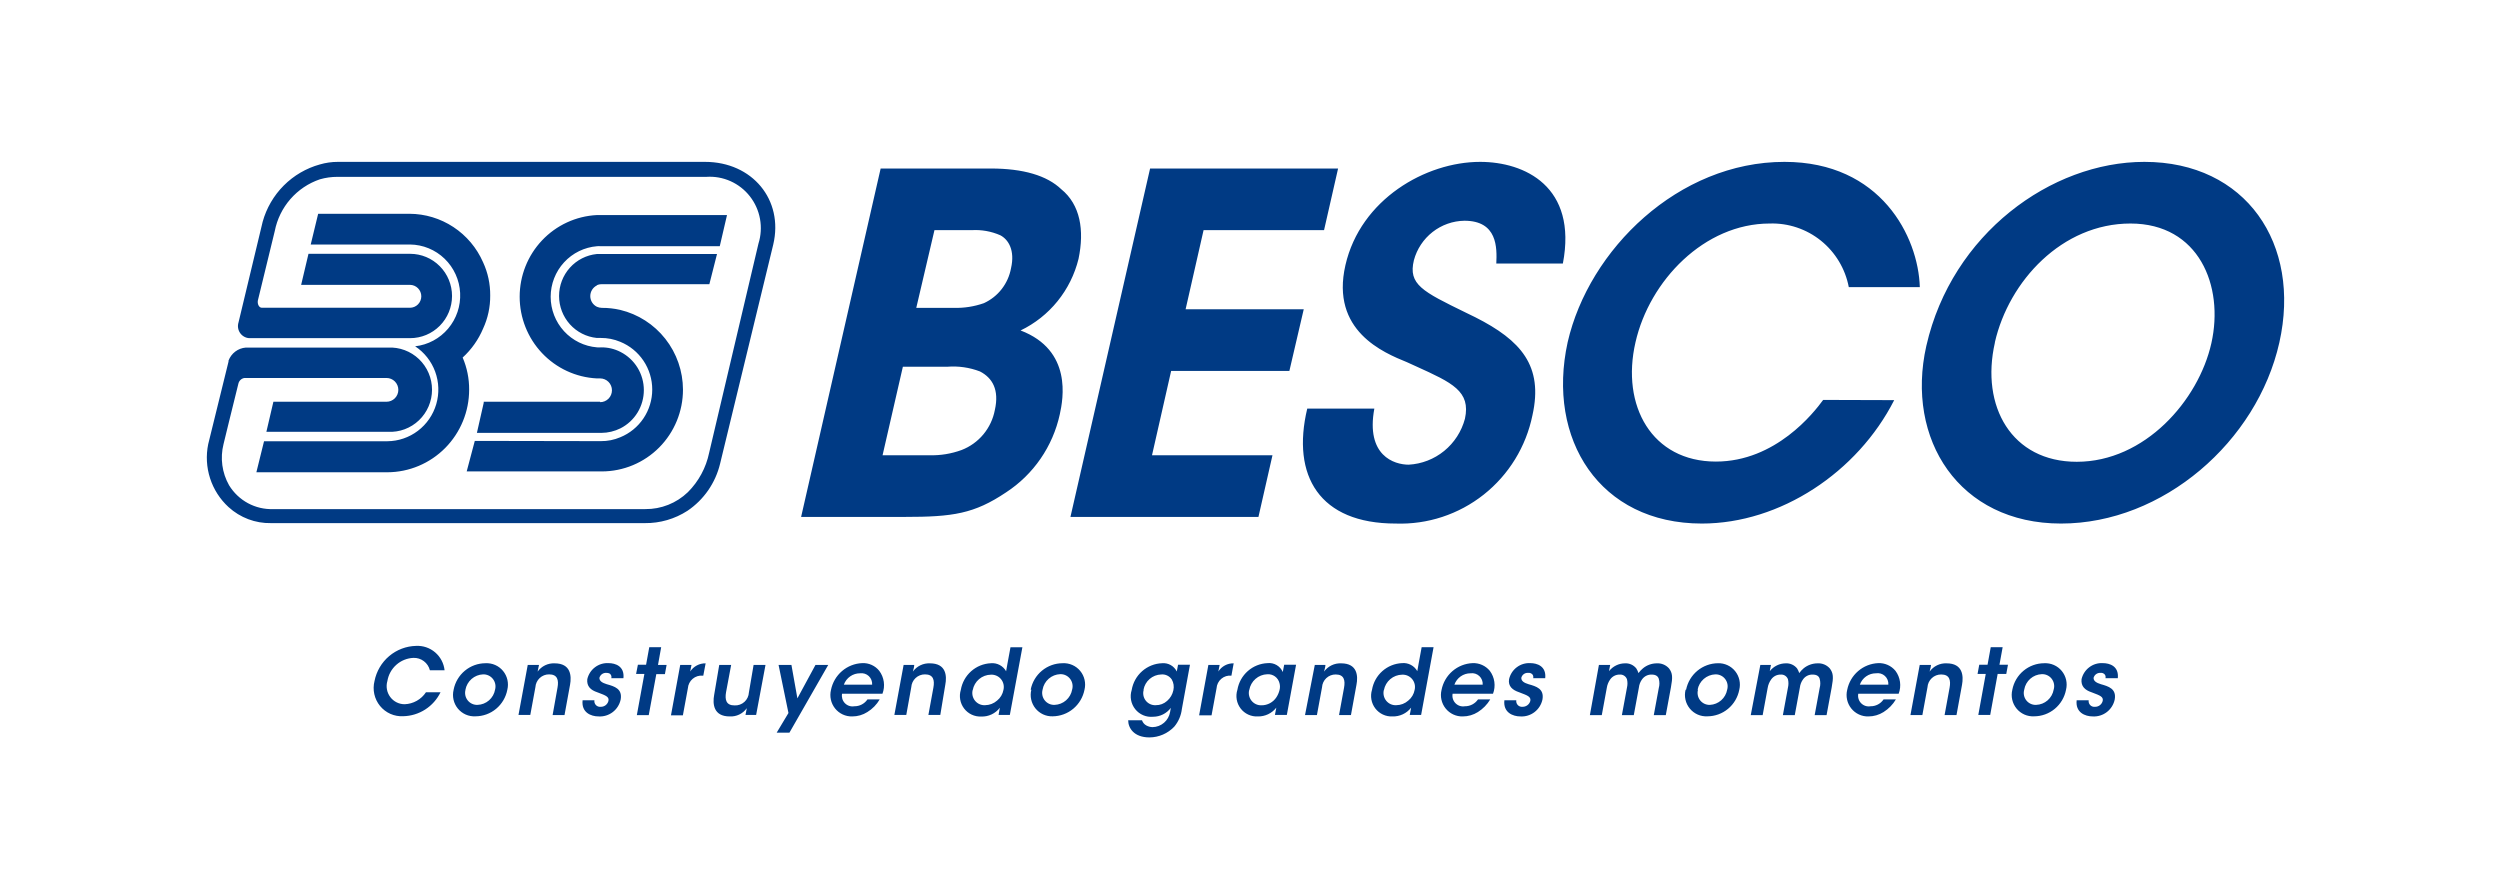 <?xml version="1.0" encoding="UTF-8"?> <svg xmlns="http://www.w3.org/2000/svg" width="278" height="99" viewBox="0 0 278 99" fill="none"><path fill-rule="evenodd" clip-rule="evenodd" d="M37.567 18H78.395C83.657 18 87.156 22.225 85.986 27.189L80.074 51.565C79.558 53.707 78.263 55.576 76.444 56.802C75.034 57.713 73.39 58.189 71.714 58.171H30.141C28.396 58.206 26.704 57.567 25.412 56.386C24.464 55.517 23.757 54.415 23.361 53.188C22.965 51.961 22.893 50.651 23.153 49.387L25.412 40.21V40.103C25.561 39.703 25.82 39.354 26.16 39.096C26.499 38.839 26.904 38.685 27.327 38.651H43.148C43.778 38.619 44.409 38.716 45.001 38.937C45.593 39.158 46.135 39.498 46.592 39.936C47.05 40.374 47.414 40.901 47.663 41.486C47.913 42.07 48.041 42.699 48.041 43.335C48.041 43.97 47.913 44.599 47.663 45.184C47.414 45.768 47.05 46.295 46.592 46.733C46.135 47.171 45.593 47.511 45.001 47.732C44.409 47.953 43.778 48.05 43.148 48.018H29.621L30.401 44.674H42.982C43.33 44.674 43.664 44.534 43.91 44.287C44.156 44.039 44.295 43.703 44.295 43.352C44.295 43.002 44.156 42.666 43.91 42.418C43.664 42.17 43.33 42.031 42.982 42.031H27.185C27.024 42.055 26.874 42.127 26.754 42.237C26.634 42.347 26.55 42.491 26.511 42.65L25.471 46.864L24.856 49.387C24.467 50.933 24.687 52.571 25.471 53.958C25.983 54.797 26.706 55.485 27.568 55.952C28.43 56.418 29.4 56.646 30.378 56.612H71.762C73.521 56.629 75.218 55.955 76.491 54.731C77.689 53.536 78.511 52.013 78.856 50.351L84.342 27.082C84.62 26.195 84.678 25.254 84.512 24.339C84.346 23.425 83.96 22.565 83.39 21.835C82.819 21.104 82.079 20.525 81.236 20.147C80.392 19.769 79.47 19.604 78.549 19.666H37.531C36.867 19.664 36.207 19.756 35.569 19.94C34.304 20.369 33.175 21.127 32.294 22.136C31.414 23.146 30.814 24.371 30.555 25.689L28.675 33.414C28.604 33.795 28.793 34.223 29.124 34.223H35.569H45.583C45.919 34.223 46.241 34.089 46.478 33.85C46.715 33.611 46.849 33.287 46.849 32.95C46.849 32.612 46.715 32.288 46.478 32.049C46.241 31.81 45.919 31.676 45.583 31.676H33.487L34.303 28.224H45.607C46.843 28.224 48.028 28.718 48.901 29.598C49.775 30.477 50.266 31.67 50.266 32.914C50.266 34.158 49.775 35.35 48.901 36.23C48.028 37.109 46.843 37.603 45.607 37.603H27.706C27.503 37.59 27.307 37.53 27.132 37.428C26.956 37.327 26.805 37.187 26.692 37.018C26.578 36.85 26.503 36.657 26.474 36.456C26.445 36.254 26.462 36.048 26.523 35.854L29.207 24.665C29.63 23.14 30.439 21.75 31.553 20.632C32.668 19.515 34.051 18.706 35.569 18.286C36.218 18.096 36.891 18 37.567 18ZM66.346 44.674H66.725L66.737 44.721C67.085 44.721 67.418 44.582 67.665 44.334C67.911 44.086 68.049 43.75 68.049 43.4C68.049 43.05 67.911 42.714 67.665 42.466C67.418 42.218 67.085 42.079 66.737 42.079C66.611 42.09 66.484 42.09 66.358 42.079C64.045 41.96 61.866 40.951 60.271 39.261C58.676 37.571 57.787 35.328 57.787 32.997C57.787 30.666 58.676 28.424 60.271 26.734C61.866 25.044 64.045 24.035 66.358 23.916H80.843L80.038 27.379H76.491H66.796C66.662 27.367 66.527 27.367 66.394 27.379C64.989 27.492 63.678 28.133 62.722 29.176C61.766 30.218 61.234 31.584 61.234 33.003C61.234 34.422 61.766 35.788 62.722 36.831C63.678 37.873 64.989 38.514 66.394 38.627C66.539 38.639 66.686 38.639 66.831 38.627C67.587 38.616 68.334 38.791 69.007 39.139C69.784 39.536 70.438 40.142 70.895 40.89C71.352 41.638 71.595 42.498 71.596 43.376C71.597 44.256 71.355 45.119 70.898 45.869C70.441 46.619 69.786 47.227 69.007 47.625C68.342 47.959 67.609 48.134 66.867 48.137H53.032L53.789 44.793V44.674H66.346ZM45.536 23.773H35.379L34.552 27.189H45.595C47.031 27.204 48.407 27.771 49.443 28.773C50.478 29.774 51.095 31.136 51.167 32.58C51.239 34.024 50.762 35.441 49.832 36.542C48.902 37.644 47.59 38.347 46.163 38.508C47.188 39.184 47.97 40.175 48.393 41.333C48.816 42.491 48.858 43.756 48.512 44.94C48.166 46.124 47.45 47.164 46.472 47.907C45.493 48.65 44.303 49.056 43.077 49.066H35.569H29.361L28.509 52.517H43.077C45.492 52.508 47.804 51.536 49.508 49.814C51.212 48.091 52.169 45.76 52.169 43.329C52.177 42.101 51.931 40.885 51.448 39.758C52.427 38.865 53.202 37.768 53.718 36.544C54.253 35.389 54.523 34.129 54.511 32.855C54.522 31.581 54.252 30.32 53.718 29.165C53.019 27.566 51.873 26.205 50.421 25.248C48.969 24.291 47.272 23.779 45.536 23.773ZM66.902 31.605C66.714 31.6 66.527 31.641 66.358 31.724L66.382 31.736C66.159 31.844 65.971 32.013 65.84 32.223C65.709 32.434 65.639 32.677 65.639 32.926C65.639 33.175 65.709 33.418 65.84 33.629C65.971 33.839 66.159 34.008 66.382 34.116C66.554 34.19 66.739 34.231 66.926 34.235C67.614 34.231 68.3 34.307 68.971 34.461C70.954 34.937 72.72 36.07 73.985 37.678C75.251 39.287 75.942 41.277 75.947 43.329C75.947 45.738 74.997 48.05 73.306 49.755C71.614 51.46 69.319 52.419 66.926 52.422H51.897L52.796 49.03H53.718L66.358 49.054H66.819C67.558 49.061 68.291 48.916 68.971 48.625C70.022 48.198 70.922 47.465 71.556 46.519C72.19 45.573 72.529 44.458 72.529 43.317C72.529 42.176 72.19 41.061 71.556 40.115C70.922 39.169 70.022 38.436 68.971 38.008C68.282 37.719 67.542 37.574 66.796 37.58H66.358C65.21 37.463 64.145 36.921 63.371 36.059C62.597 35.197 62.168 34.076 62.168 32.914C62.168 31.752 62.597 30.631 63.371 29.769C64.145 28.907 65.21 28.365 66.358 28.248H79.731L78.88 31.605H66.902ZM97.928 18.738H110.166C113.796 18.738 116.421 19.524 118.005 21.035C120.134 22.761 120.595 25.594 119.933 28.784C119.509 30.508 118.712 32.116 117.598 33.493C116.484 34.87 115.08 35.981 113.488 36.747C119.27 38.949 118.218 44.388 117.851 46.066C117.073 49.643 114.923 52.766 111.869 54.755C108.321 57.136 105.957 57.481 100.612 57.481H89.084L97.928 18.738ZM98.141 50.625H103.379C104.587 50.656 105.79 50.458 106.926 50.042C107.869 49.679 108.704 49.08 109.352 48.301C110 47.522 110.439 46.589 110.627 45.59C111.135 43.341 110.355 42.02 108.972 41.305C107.812 40.86 106.567 40.681 105.33 40.782H100.399L98.141 50.625ZM101.889 34.235H106.063C107.201 34.267 108.335 34.09 109.409 33.712C110.185 33.357 110.865 32.819 111.39 32.144C111.915 31.468 112.27 30.675 112.424 29.831C112.885 27.843 112.141 26.641 111.242 26.165C110.238 25.723 109.143 25.527 108.049 25.594H103.911L101.889 34.235ZM148.795 18.738H127.89L119.034 57.481H139.939L141.499 50.625H128.103L130.231 41.246H143.379L144.976 34.39H131.839L133.837 25.594H147.234L148.795 18.738ZM152.827 45.435C151.857 50.672 155.038 51.672 156.646 51.672C158.09 51.594 159.473 51.058 160.596 50.141C161.72 49.224 162.526 47.972 162.901 46.566C163.568 43.504 161.492 42.562 157.477 40.741C157.154 40.594 156.817 40.441 156.469 40.282L156.448 40.273C153.871 39.221 147.936 36.799 149.611 29.486C151.29 22.154 158.55 18 164.592 18C169.522 18 175.434 20.726 173.791 29.307H166.389C166.472 27.534 166.519 24.546 162.842 24.546C161.559 24.566 160.317 25.005 159.304 25.797C158.291 26.59 157.561 27.692 157.225 28.938C156.574 31.629 158.172 32.409 162.993 34.761L162.993 34.761L163.008 34.769C163.343 34.932 163.693 35.103 164.06 35.282C169.12 37.842 171.639 40.674 170.409 46.173C169.696 49.668 167.776 52.795 164.99 55C162.205 57.205 158.733 58.345 155.192 58.219C146.737 58.219 143.58 52.922 145.366 45.435H152.827ZM189.245 58.219C197.971 58.219 206.555 52.517 210.634 44.495L202.736 44.471C201.707 45.888 197.451 51.327 190.805 51.327C183.699 51.327 180.235 45.126 181.867 38.056C183.427 31.2 189.528 24.856 196.788 24.856C198.851 24.787 200.87 25.462 202.482 26.758C204.095 28.054 205.195 29.886 205.585 31.926H213.484C213.318 26.332 209.156 18 198.432 18C186.643 18 176.688 27.736 174.323 38.056C171.958 48.84 177.87 58.219 189.245 58.219ZM214.217 38.425C217.055 26.01 228.086 18 238.456 18C249.736 18 255.932 27.105 253.461 38.103C250.989 49.101 240.537 58.219 229.186 58.219C217.835 58.219 211.876 48.84 214.205 38.472L214.217 38.425ZM221.832 38.103C220.223 45.173 223.688 51.351 230.936 51.351C238.492 51.351 244.474 44.543 245.905 38.163C247.336 31.783 244.51 24.856 236.907 24.856C229.304 24.856 223.392 31.247 221.832 38.056V38.103ZM47.285 78.897C48.017 78.427 48.607 77.762 48.989 76.977H47.369C47.107 77.372 46.757 77.698 46.346 77.93C45.935 78.162 45.475 78.292 45.004 78.31C44.692 78.312 44.384 78.24 44.105 78.101C43.825 77.961 43.582 77.758 43.395 77.507C43.208 77.256 43.081 76.964 43.026 76.655C42.971 76.346 42.988 76.028 43.077 75.728C43.193 75.029 43.544 74.393 44.072 73.924C44.599 73.456 45.271 73.185 45.974 73.156C46.39 73.141 46.799 73.269 47.132 73.521C47.466 73.772 47.704 74.131 47.806 74.537H49.438C49.354 73.763 48.98 73.05 48.39 72.545C47.801 72.041 47.042 71.782 46.269 71.823C45.172 71.848 44.117 72.248 43.276 72.958C42.436 73.668 41.861 74.645 41.646 75.728C41.525 76.205 41.517 76.705 41.623 77.187C41.729 77.668 41.947 78.118 42.257 78.499C42.568 78.88 42.964 79.183 43.412 79.382C43.861 79.58 44.349 79.67 44.839 79.643C45.707 79.625 46.553 79.367 47.285 78.897ZM50.443 76.691C50.605 75.864 51.047 75.118 51.694 74.582C52.34 74.046 53.152 73.752 53.99 73.751C54.36 73.731 54.729 73.798 55.068 73.948C55.407 74.097 55.706 74.325 55.942 74.612C56.178 74.899 56.343 75.238 56.425 75.601C56.507 75.964 56.504 76.342 56.414 76.703C56.255 77.533 55.814 78.281 55.167 78.82C54.52 79.359 53.707 79.654 52.867 79.655C52.497 79.675 52.128 79.608 51.789 79.459C51.45 79.309 51.151 79.082 50.915 78.795C50.679 78.508 50.514 78.169 50.432 77.806C50.35 77.442 50.354 77.065 50.443 76.703V76.691ZM51.767 76.691C51.711 76.894 51.703 77.108 51.745 77.315C51.786 77.521 51.876 77.715 52.007 77.88C52.137 78.045 52.304 78.176 52.495 78.263C52.686 78.351 52.894 78.391 53.103 78.382C53.573 78.367 54.024 78.189 54.379 77.879C54.735 77.569 54.973 77.146 55.054 76.679C55.108 76.477 55.114 76.264 55.071 76.058C55.028 75.853 54.939 75.66 54.809 75.496C54.679 75.332 54.513 75.2 54.323 75.112C54.134 75.024 53.927 74.982 53.718 74.989C53.246 75.008 52.795 75.189 52.438 75.5C52.082 75.811 51.841 76.236 51.755 76.703L51.767 76.691ZM59.938 73.942H58.684L57.656 79.5H58.968L59.536 76.418C59.56 76.028 59.732 75.663 60.015 75.397C60.299 75.132 60.673 74.985 61.061 74.989C61.995 74.989 62.149 75.632 61.995 76.465L61.451 79.512H62.775L63.39 76.144C63.568 75.168 63.485 73.763 61.676 73.763C61.31 73.746 60.945 73.821 60.615 73.981C60.285 74.141 59.999 74.381 59.784 74.68C59.81 74.563 59.832 74.451 59.853 74.341C59.88 74.206 59.905 74.074 59.938 73.942ZM67.978 75.418C67.997 75.349 68 75.278 67.988 75.207C67.976 75.137 67.948 75.071 67.907 75.013C67.836 74.894 67.682 74.823 67.422 74.823C67.249 74.812 67.078 74.861 66.938 74.963C66.798 75.066 66.697 75.214 66.654 75.382C66.654 75.739 66.973 75.93 67.47 76.084C68.321 76.323 69.231 76.584 69.019 77.787C68.901 78.343 68.589 78.838 68.14 79.183C67.692 79.528 67.135 79.7 66.571 79.667C65.708 79.667 64.632 79.227 64.785 77.87H66.098C66.083 77.966 66.09 78.063 66.118 78.156C66.147 78.249 66.196 78.333 66.263 78.403C66.329 78.474 66.411 78.527 66.501 78.561C66.591 78.594 66.688 78.606 66.784 78.596C66.982 78.605 67.177 78.544 67.337 78.425C67.496 78.306 67.61 78.135 67.659 77.941C67.75 77.483 67.382 77.345 66.512 77.017L66.405 76.977C65.696 76.739 65.223 76.323 65.306 75.525C65.428 74.995 65.732 74.524 66.164 74.198C66.597 73.871 67.13 73.709 67.671 73.74C68.415 73.74 69.468 74.073 69.326 75.418H67.978ZM70.733 74.942H71.655L70.816 79.524H72.14L72.98 74.966H73.937L74.126 73.942H73.169L73.523 71.966H72.199L71.844 73.918H70.934L70.733 74.942ZM75.64 73.942H76.893L76.751 74.668C76.938 74.384 77.194 74.152 77.493 73.994C77.793 73.836 78.127 73.757 78.466 73.763L78.206 75.132H78.147C77.946 75.113 77.743 75.134 77.551 75.194C77.358 75.254 77.18 75.353 77.025 75.484C76.871 75.615 76.744 75.775 76.653 75.956C76.561 76.137 76.506 76.334 76.491 76.537L75.936 79.548H74.611L75.64 73.942ZM82.9 79.5H84.082L85.123 73.942H83.799L83.278 77.001C83.257 77.403 83.078 77.78 82.781 78.05C82.484 78.32 82.093 78.461 81.694 78.441C80.736 78.453 80.594 77.798 80.736 76.977L81.304 73.942H79.979L79.412 77.287C79.234 78.263 79.329 79.667 81.138 79.667C81.506 79.688 81.874 79.615 82.207 79.455C82.54 79.295 82.827 79.053 83.042 78.751L82.9 79.5ZM87.677 79.286L86.577 73.942H88.008L88.67 77.656L90.68 73.942H92.099L87.783 81.476H86.364L87.677 79.286ZM93.667 77.71C93.612 77.526 93.601 77.332 93.636 77.144H98.129C98.289 76.724 98.341 76.269 98.279 75.824C98.217 75.378 98.043 74.956 97.774 74.597C97.547 74.312 97.256 74.087 96.925 73.938C96.594 73.789 96.233 73.721 95.871 73.74C95.046 73.774 94.256 74.085 93.628 74.625C93 75.165 92.57 75.9 92.406 76.715C92.319 77.072 92.314 77.444 92.393 77.802C92.472 78.161 92.632 78.496 92.861 78.782C93.09 79.068 93.382 79.296 93.713 79.45C94.044 79.603 94.406 79.678 94.771 79.667C95.366 79.669 95.948 79.5 96.45 79.179C97.016 78.833 97.488 78.35 97.822 77.775H96.462C96.299 78.014 96.08 78.209 95.824 78.342C95.568 78.475 95.284 78.541 94.996 78.536C94.808 78.568 94.615 78.554 94.434 78.495C94.253 78.436 94.088 78.334 93.955 78.197C93.821 78.06 93.723 77.893 93.667 77.71ZM96.903 75.615C96.967 75.779 96.994 75.956 96.982 76.132H93.837C93.972 75.759 94.218 75.437 94.542 75.211C94.866 74.985 95.252 74.866 95.646 74.87C95.82 74.847 95.997 74.863 96.164 74.917C96.331 74.971 96.484 75.061 96.612 75.182C96.739 75.303 96.839 75.451 96.903 75.615ZM100.482 73.942H101.664C101.664 74.107 101.619 74.272 101.572 74.444C101.55 74.521 101.529 74.6 101.511 74.68C101.728 74.38 102.015 74.14 102.348 73.98C102.68 73.82 103.047 73.746 103.414 73.763C105.223 73.763 105.306 75.168 105.117 76.144L104.561 79.501H103.237L103.793 76.465C103.946 75.632 103.793 74.99 102.859 74.99C102.471 74.986 102.097 75.132 101.813 75.397C101.529 75.663 101.358 76.028 101.333 76.418L100.778 79.501H99.453L100.482 73.942ZM111.041 79.501H112.294L113.689 71.978H112.365L112.022 73.835L111.88 74.644C111.713 74.346 111.463 74.103 111.16 73.944C110.858 73.786 110.517 73.719 110.178 73.752C109.37 73.789 108.598 74.103 107.992 74.642C107.385 75.181 106.98 75.913 106.843 76.715C106.735 77.065 106.712 77.435 106.776 77.796C106.839 78.156 106.988 78.496 107.209 78.787C107.431 79.077 107.718 79.31 108.047 79.465C108.377 79.62 108.738 79.694 109.102 79.679C109.501 79.695 109.898 79.615 110.26 79.445C110.622 79.275 110.938 79.021 111.183 78.703L111.041 79.501ZM108.148 77.342C108.104 77.131 108.111 76.912 108.168 76.704V76.739C108.255 76.262 108.505 75.83 108.874 75.517C109.242 75.205 109.707 75.031 110.19 75.025C110.401 75.014 110.613 75.052 110.807 75.138C111.002 75.223 111.174 75.353 111.309 75.517C111.445 75.681 111.54 75.875 111.588 76.083C111.636 76.291 111.635 76.508 111.585 76.715C111.499 77.185 111.247 77.608 110.875 77.906C110.508 78.229 110.039 78.41 109.551 78.417C109.337 78.431 109.123 78.393 108.926 78.306C108.73 78.219 108.557 78.086 108.421 77.919C108.286 77.751 108.192 77.553 108.148 77.342ZM114.612 76.691C114.773 75.864 115.215 75.118 115.862 74.582C116.509 74.046 117.321 73.752 118.159 73.751C118.529 73.729 118.9 73.795 119.24 73.944C119.581 74.092 119.882 74.319 120.119 74.607C120.356 74.894 120.523 75.234 120.605 75.598C120.688 75.962 120.684 76.341 120.595 76.703C120.431 77.531 119.989 78.277 119.343 78.815C118.697 79.353 117.886 79.649 117.047 79.655C116.683 79.666 116.321 79.592 115.989 79.438C115.658 79.284 115.366 79.056 115.137 78.77C114.908 78.484 114.748 78.149 114.669 77.79C114.59 77.432 114.595 77.06 114.683 76.703L114.612 76.691ZM115.936 76.691C115.88 76.894 115.872 77.108 115.914 77.315C115.955 77.521 116.045 77.715 116.175 77.88C116.306 78.045 116.473 78.176 116.664 78.264C116.854 78.351 117.063 78.391 117.272 78.382C117.741 78.365 118.191 78.187 118.546 77.877C118.901 77.567 119.14 77.145 119.223 76.68C119.281 76.476 119.29 76.262 119.25 76.054C119.21 75.847 119.122 75.651 118.993 75.484C118.864 75.317 118.698 75.183 118.508 75.093C118.317 75.003 118.109 74.959 117.899 74.966C117.426 74.983 116.974 75.162 116.617 75.474C116.26 75.786 116.019 76.211 115.936 76.68V76.691ZM130.574 80.81C131.045 80.25 131.341 79.562 131.425 78.834L132.324 73.918H131L130.858 74.668C130.709 74.368 130.474 74.119 130.183 73.956C129.892 73.792 129.558 73.721 129.226 73.751C128.408 73.778 127.624 74.09 127.008 74.632C126.392 75.174 125.981 75.915 125.845 76.727C125.729 77.088 125.705 77.471 125.773 77.843C125.841 78.215 126 78.565 126.236 78.86C126.472 79.155 126.776 79.386 127.123 79.533C127.469 79.681 127.847 79.739 128.221 79.703C128.604 79.703 128.981 79.614 129.324 79.443C129.667 79.271 129.965 79.022 130.196 78.715L130.113 79.179C130.033 79.644 129.794 80.066 129.438 80.372C129.082 80.679 128.631 80.85 128.162 80.857C127.918 80.852 127.678 80.786 127.464 80.667C127.241 80.543 127.072 80.339 126.991 80.096H125.454C125.454 80.953 126.093 82 127.819 82C128.334 81.997 128.843 81.89 129.316 81.686C129.789 81.481 130.217 81.183 130.574 80.81ZM127.148 77.334C127.109 77.124 127.12 76.908 127.181 76.703H127.157C127.241 76.236 127.482 75.812 127.839 75.502C128.196 75.192 128.648 75.016 129.12 75.001C129.349 74.977 129.58 75.017 129.788 75.115C129.997 75.214 130.174 75.368 130.302 75.561C130.509 75.921 130.572 76.346 130.48 76.751C130.384 77.214 130.139 77.633 129.782 77.941C129.435 78.255 128.983 78.425 128.517 78.417C128.305 78.428 128.094 78.388 127.901 78.299C127.707 78.211 127.538 78.077 127.407 77.909C127.276 77.741 127.187 77.544 127.148 77.334ZM134.37 73.942H135.623L135.481 74.668C135.664 74.383 135.916 74.15 136.215 73.991C136.513 73.833 136.847 73.754 137.184 73.763L136.935 75.132C136.734 75.111 136.531 75.131 136.338 75.19C136.145 75.25 135.965 75.349 135.811 75.48C135.656 75.611 135.529 75.772 135.438 75.954C135.347 76.135 135.293 76.334 135.28 76.537L134.724 79.548H133.341L134.37 73.942ZM141.771 79.501H143.096L144.124 73.918H142.8L142.646 74.728C142.505 74.404 142.265 74.133 141.961 73.956C141.657 73.778 141.305 73.702 140.956 73.74C140.143 73.772 139.366 74.083 138.755 74.623C138.144 75.162 137.735 75.897 137.598 76.704C137.486 77.054 137.461 77.427 137.524 77.789C137.587 78.152 137.737 78.494 137.96 78.785C138.183 79.077 138.473 79.309 138.806 79.463C139.138 79.617 139.503 79.687 139.868 79.667C140.262 79.677 140.654 79.593 141.011 79.424C141.368 79.254 141.681 79.004 141.925 78.691L141.771 79.501ZM138.901 77.357C138.855 77.149 138.858 76.933 138.91 76.727L138.922 76.715C139.005 76.241 139.248 75.809 139.61 75.493C139.971 75.177 140.43 74.995 140.908 74.978C141.216 74.951 141.523 75.036 141.775 75.217C142.026 75.398 142.205 75.664 142.28 75.966C142.351 76.222 142.351 76.494 142.28 76.751C142.21 77.031 142.094 77.296 141.937 77.537C141.756 77.812 141.51 78.038 141.221 78.194C140.932 78.35 140.609 78.431 140.282 78.429C140.07 78.438 139.86 78.396 139.668 78.308C139.475 78.221 139.306 78.089 139.173 77.924C139.039 77.759 138.946 77.564 138.901 77.357ZM146.205 73.942H147.388C147.388 74.107 147.342 74.272 147.295 74.445L147.295 74.445C147.274 74.521 147.252 74.6 147.234 74.68C147.452 74.381 147.74 74.141 148.072 73.981C148.404 73.822 148.77 73.747 149.138 73.763C150.947 73.763 151.03 75.168 150.84 76.144L150.226 79.513H148.901L149.457 76.477C149.611 75.644 149.457 75.001 148.535 75.001C148.146 74.995 147.77 75.14 147.486 75.406C147.202 75.672 147.031 76.039 147.009 76.43L146.442 79.513H145.118L146.205 73.942ZM156.764 79.501H158.029L159.413 71.966H158.088L157.746 73.823L157.604 74.632C157.436 74.334 157.186 74.091 156.884 73.932C156.582 73.774 156.24 73.707 155.901 73.74C155.093 73.777 154.322 74.091 153.715 74.63C153.109 75.169 152.703 75.901 152.567 76.704C152.458 77.054 152.435 77.426 152.499 77.787C152.563 78.148 152.713 78.489 152.936 78.78C153.159 79.07 153.448 79.303 153.779 79.457C154.11 79.612 154.473 79.684 154.837 79.667C155.235 79.68 155.632 79.599 155.993 79.429C156.355 79.26 156.671 79.007 156.918 78.691L156.764 79.501ZM153.872 77.342C153.827 77.131 153.834 76.912 153.891 76.704V76.739C153.981 76.263 154.231 75.832 154.599 75.52C154.967 75.208 155.431 75.033 155.913 75.025C156.125 75.014 156.336 75.052 156.531 75.137C156.725 75.223 156.897 75.353 157.033 75.517C157.168 75.681 157.264 75.875 157.312 76.083C157.359 76.291 157.358 76.508 157.308 76.715C157.222 77.185 156.97 77.608 156.599 77.906C156.233 78.231 155.763 78.412 155.274 78.417C155.06 78.431 154.846 78.393 154.649 78.306C154.453 78.219 154.28 78.086 154.145 77.919C154.009 77.751 153.916 77.553 153.872 77.342ZM161.529 77.144C161.494 77.332 161.505 77.526 161.56 77.71C161.616 77.893 161.715 78.061 161.848 78.197C161.982 78.334 162.146 78.436 162.327 78.495C162.509 78.554 162.701 78.568 162.889 78.536C163.177 78.54 163.461 78.472 163.716 78.339C163.972 78.206 164.191 78.012 164.355 77.775H165.715C165.374 78.345 164.904 78.827 164.343 79.179C163.84 79.497 163.258 79.666 162.664 79.667C162.3 79.678 161.938 79.604 161.606 79.45C161.275 79.296 160.983 79.068 160.754 78.782C160.525 78.496 160.365 78.161 160.286 77.802C160.207 77.444 160.212 77.072 160.3 76.715C160.461 75.902 160.888 75.166 161.514 74.626C162.141 74.087 162.929 73.774 163.752 73.74C164.115 73.725 164.477 73.794 164.809 73.943C165.142 74.091 165.435 74.315 165.668 74.597C165.936 74.956 166.11 75.379 166.172 75.824C166.234 76.27 166.183 76.724 166.022 77.144H161.529ZM164.875 76.132C164.888 75.955 164.861 75.777 164.796 75.612C164.731 75.446 164.63 75.298 164.501 75.177C164.372 75.056 164.217 74.966 164.049 74.912C163.88 74.859 163.702 74.845 163.528 74.87C163.135 74.867 162.751 74.987 162.429 75.213C162.107 75.439 161.863 75.76 161.73 76.132H164.875ZM170.498 75.208C170.511 75.278 170.508 75.349 170.492 75.418H171.828C171.97 74.073 170.917 73.74 170.173 73.74C169.633 73.709 169.099 73.871 168.666 74.198C168.234 74.524 167.93 74.995 167.808 75.525C167.678 76.323 168.21 76.739 168.919 76.977L169.005 77.01C169.889 77.343 170.253 77.48 170.173 77.941C170.12 78.135 170.003 78.305 169.842 78.424C169.681 78.542 169.485 78.603 169.286 78.596C169.191 78.604 169.096 78.591 169.007 78.556C168.918 78.522 168.838 78.468 168.773 78.398C168.708 78.328 168.66 78.244 168.632 78.153C168.604 78.061 168.597 77.964 168.612 77.87H167.288C167.134 79.227 168.222 79.667 169.073 79.667C169.637 79.7 170.194 79.528 170.642 79.183C171.091 78.838 171.403 78.343 171.521 77.787C171.733 76.584 170.823 76.323 169.972 76.084C169.475 75.93 169.168 75.739 169.168 75.382C169.207 75.213 169.304 75.064 169.443 74.962C169.582 74.859 169.753 74.81 169.924 74.823C170.016 74.81 170.11 74.821 170.197 74.854C170.283 74.888 170.361 74.942 170.421 75.013C170.46 75.072 170.486 75.138 170.498 75.208ZM177.799 73.942H179.052L178.922 74.632C179.134 74.362 179.403 74.144 179.71 73.994C180.018 73.843 180.354 73.764 180.696 73.763C180.937 73.749 181.178 73.794 181.398 73.893C181.618 73.993 181.811 74.144 181.961 74.335C182.061 74.494 182.141 74.666 182.198 74.847C182.345 74.648 182.515 74.468 182.706 74.311C183.134 73.961 183.668 73.768 184.219 73.763C184.475 73.747 184.731 73.788 184.969 73.885C185.206 73.982 185.419 74.132 185.591 74.323C185.993 74.847 186.017 75.311 185.804 76.453L185.236 79.524H183.9L184.456 76.513C184.552 76.174 184.552 75.816 184.456 75.477C184.361 75.192 184.125 75.013 183.664 75.013C183.46 75.007 183.259 75.05 183.075 75.139C182.892 75.228 182.733 75.361 182.611 75.525C182.409 75.796 182.282 76.116 182.245 76.453L181.677 79.524H180.353L180.921 76.453C180.992 76.152 180.992 75.838 180.921 75.537C180.861 75.371 180.749 75.23 180.601 75.135C180.454 75.04 180.279 74.997 180.105 75.013C179.902 75.01 179.702 75.056 179.521 75.147C179.34 75.239 179.183 75.372 179.064 75.537C178.859 75.822 178.725 76.153 178.674 76.501L178.118 79.524H176.794L177.799 73.942ZM188.75 74.587C188.104 75.123 187.66 75.866 187.495 76.691L187.436 76.703C187.346 77.065 187.342 77.442 187.424 77.806C187.506 78.169 187.672 78.508 187.908 78.795C188.143 79.082 188.443 79.309 188.782 79.459C189.121 79.608 189.49 79.675 189.86 79.655C190.699 79.654 191.512 79.359 192.159 78.82C192.807 78.282 193.248 77.533 193.407 76.703C193.494 76.347 193.499 75.975 193.42 75.616C193.341 75.258 193.181 74.922 192.952 74.637C192.723 74.351 192.431 74.122 192.1 73.969C191.769 73.815 191.407 73.741 191.042 73.751C190.205 73.757 189.396 74.052 188.75 74.587ZM188.797 77.315C188.755 77.108 188.763 76.894 188.819 76.691L188.772 76.703C188.857 76.236 189.098 75.811 189.455 75.5C189.811 75.189 190.263 75.008 190.735 74.989C190.945 74.98 191.155 75.022 191.347 75.112C191.538 75.201 191.706 75.335 191.835 75.503C191.965 75.671 192.053 75.867 192.092 76.076C192.131 76.285 192.119 76.5 192.059 76.703C191.975 77.157 191.741 77.57 191.396 77.874C191.05 78.179 190.613 78.357 190.155 78.382C189.946 78.391 189.737 78.351 189.547 78.264C189.356 78.176 189.189 78.045 189.058 77.88C188.928 77.715 188.838 77.521 188.797 77.315ZM195.748 73.942H196.93L196.8 74.632C197.012 74.362 197.281 74.144 197.588 73.994C197.895 73.843 198.232 73.764 198.574 73.763C198.815 73.75 199.055 73.795 199.275 73.895C199.495 73.994 199.689 74.145 199.839 74.335C199.939 74.494 200.019 74.666 200.075 74.847C200.218 74.648 200.385 74.468 200.572 74.311C201.005 73.961 201.542 73.768 202.097 73.763C202.353 73.747 202.609 73.788 202.847 73.885C203.084 73.982 203.297 74.132 203.469 74.323C203.871 74.847 203.895 75.311 203.682 76.453L203.114 79.524H201.79L202.346 76.513C202.441 76.174 202.441 75.816 202.346 75.477C202.263 75.192 202.026 75.013 201.565 75.013C201.362 75.006 201.16 75.049 200.976 75.138C200.793 75.227 200.634 75.36 200.513 75.525C200.31 75.796 200.184 76.116 200.146 76.453L199.579 79.524H198.255L198.822 76.453C198.893 76.152 198.893 75.838 198.822 75.537C198.763 75.371 198.65 75.23 198.503 75.135C198.355 75.04 198.181 74.997 198.006 75.013C197.804 75.01 197.604 75.056 197.423 75.147C197.242 75.239 197.085 75.372 196.966 75.537C196.757 75.821 196.619 76.152 196.564 76.501L196.008 79.524H194.684L195.748 73.942ZM206.669 77.71C206.613 77.526 206.603 77.332 206.638 77.144H211.131C211.291 76.724 211.342 76.27 211.28 75.824C211.218 75.379 211.045 74.956 210.776 74.597C210.544 74.315 210.25 74.091 209.918 73.943C209.586 73.794 209.224 73.725 208.861 73.74C208.037 73.774 207.249 74.087 206.623 74.626C205.997 75.166 205.569 75.902 205.408 76.715C205.32 77.072 205.316 77.444 205.395 77.802C205.473 78.161 205.634 78.496 205.863 78.782C206.092 79.068 206.383 79.296 206.715 79.45C207.046 79.604 207.408 79.678 207.773 79.667C208.367 79.666 208.949 79.497 209.452 79.179C210.013 78.827 210.483 78.345 210.823 77.775H209.452C209.291 78.013 209.074 78.207 208.82 78.34C208.566 78.473 208.284 78.541 207.997 78.536C207.81 78.568 207.617 78.554 207.436 78.495C207.255 78.436 207.09 78.334 206.957 78.197C206.823 78.061 206.724 77.893 206.669 77.71ZM209.903 75.605C209.969 75.772 209.997 75.953 209.984 76.132H206.815C206.948 75.76 207.192 75.439 207.514 75.213C207.836 74.987 208.22 74.867 208.612 74.87C208.789 74.841 208.97 74.853 209.141 74.904C209.313 74.955 209.47 75.045 209.602 75.166C209.734 75.288 209.837 75.438 209.903 75.605ZM213.472 73.942H214.725C214.725 74.107 214.68 74.272 214.632 74.444C214.618 74.497 214.603 74.551 214.589 74.606C214.583 74.63 214.577 74.655 214.572 74.68C214.787 74.381 215.072 74.141 215.403 73.981C215.733 73.821 216.097 73.746 216.463 73.763C218.272 73.763 218.355 75.168 218.178 76.144L217.563 79.512H216.239L216.794 76.477C216.948 75.644 216.794 75.001 215.86 75.001C215.473 74.997 215.099 75.143 214.815 75.409C214.531 75.675 214.359 76.04 214.335 76.43L213.768 79.512H212.443L213.472 73.942ZM219.904 74.942H220.815L219.987 79.501H221.311L222.139 74.942H223.097L223.286 73.918H222.34L222.695 71.966H221.37L221.016 73.918H220.093L219.904 74.942ZM223.771 76.691C223.932 75.864 224.374 75.118 225.021 74.582C225.668 74.046 226.48 73.752 227.318 73.751C227.687 73.731 228.056 73.798 228.395 73.948C228.734 74.097 229.034 74.325 229.27 74.612C229.505 74.899 229.671 75.238 229.753 75.601C229.835 75.964 229.831 76.342 229.742 76.703C229.583 77.533 229.142 78.281 228.494 78.82C227.847 79.359 227.034 79.654 226.195 79.655C225.825 79.675 225.456 79.608 225.117 79.459C224.778 79.309 224.479 79.082 224.243 78.795C224.007 78.508 223.841 78.169 223.759 77.806C223.677 77.442 223.681 77.065 223.771 76.703V76.691ZM225.095 76.691C225.036 76.894 225.026 77.107 225.066 77.314C225.106 77.52 225.195 77.715 225.324 77.88C225.454 78.046 225.621 78.177 225.811 78.264C226.002 78.352 226.21 78.392 226.419 78.382C226.889 78.367 227.34 78.189 227.695 77.879C228.05 77.569 228.289 77.146 228.37 76.679C228.431 76.476 228.442 76.261 228.403 76.052C228.364 75.843 228.276 75.647 228.147 75.479C228.017 75.311 227.85 75.177 227.658 75.088C227.467 74.999 227.257 74.957 227.046 74.966C226.575 74.983 226.124 75.163 225.769 75.475C225.414 75.787 225.176 76.212 225.095 76.679V76.691ZM234.139 75.207C234.151 75.278 234.147 75.349 234.128 75.418H235.5C235.642 74.073 234.59 73.74 233.833 73.74C233.293 73.709 232.759 73.871 232.327 74.198C231.894 74.524 231.59 74.995 231.468 75.525C231.385 76.323 231.858 76.739 232.568 76.977L232.674 77.017C233.544 77.345 233.912 77.483 233.821 77.941C233.772 78.135 233.659 78.306 233.499 78.425C233.34 78.544 233.144 78.605 232.946 78.596C232.85 78.606 232.754 78.594 232.663 78.561C232.573 78.527 232.491 78.474 232.425 78.403C232.359 78.333 232.309 78.249 232.281 78.156C232.252 78.063 232.245 77.966 232.26 77.87H230.924C230.77 79.227 231.858 79.667 232.721 79.667C233.283 79.697 233.837 79.523 234.284 79.179C234.73 78.834 235.04 78.34 235.157 77.787C235.37 76.584 234.46 76.323 233.62 76.084C233.123 75.93 232.804 75.739 232.804 75.382C232.847 75.216 232.946 75.069 233.084 74.967C233.222 74.865 233.39 74.814 233.561 74.823C233.653 74.809 233.747 74.819 233.834 74.853C233.921 74.886 233.998 74.941 234.058 75.013C234.099 75.071 234.126 75.137 234.139 75.207Z" fill="#003A84"></path></svg> 